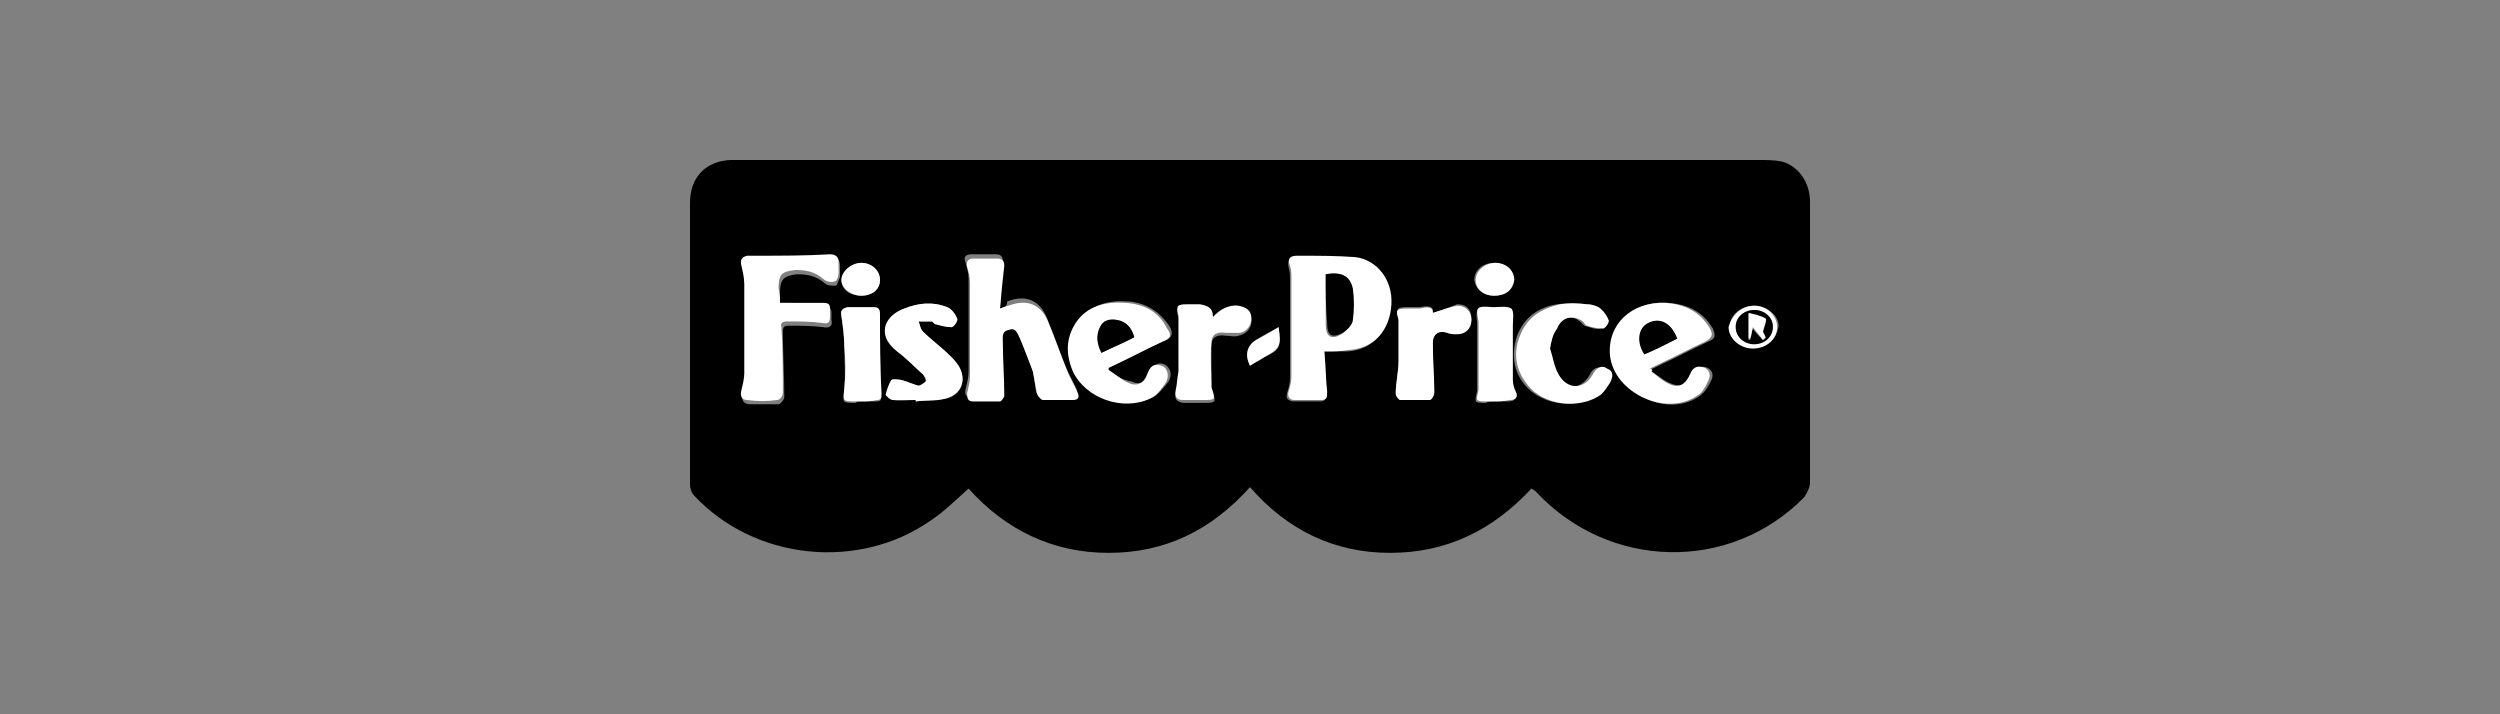 <?xml version="1.0" encoding="utf-8"?>
<!-- Generator: Adobe Illustrator 25.2.1, SVG Export Plug-In . SVG Version: 6.00 Build 0)  -->
<svg version="1.1" id="Capa_1" xmlns="http://www.w3.org/2000/svg" xmlns:xlink="http://www.w3.org/1999/xlink" x="0px" y="0px"
	 viewBox="0 0 175 50" style="enable-background:new 0 0 175 50;" xml:space="preserve">
<rect x="0" y="0" width="175" height="50" fill="#808080" stroke="none"/>
<style type="text/css">
	.st0{fill:#FFFFFF;}
	.st1{fill:#1B1B1A;}
	.st2{fill:#1C1C1B;}
	.st3{fill:#FFFFFF;stroke:#000000;stroke-width:0.5;stroke-miterlimit:10;}
	.st4{fill:none;stroke:#1C1C1B;stroke-width:4.000000e-02;stroke-miterlimit:22.926;}
	.st5{fill:#1D1D1B;}
	.st6{fill:none;stroke:#9C9B9B;stroke-width:5.000000e-02;stroke-miterlimit:10;}
	.st7{fill-rule:evenodd;clip-rule:evenodd;fill:#1D1D1B;}
	.st8{fill-rule:evenodd;clip-rule:evenodd;fill:#FFFFFF;}
</style>
<g>
	<path d="M107.2,34.2c-2.7,2.9-5.9,4.5-9.9,4.5c-3.9,0-7.2-1.6-9.8-4.6c-2.7,3-5.9,4.6-9.9,4.6c-3.9,0-7.2-1.6-9.8-4.5
		c-0.9,0.8-1.7,1.6-2.6,2.2c-5.1,3.6-12.4,2.8-16.6-1.7c-0.2-0.2-0.3-0.5-0.3-0.8c0-6.6,0-13.1,0-19.7c0-1.8,1.1-2.9,2.8-3
		c0.3,0,0.5,0,0.8,0c23.7,0,47.5,0,71.2,0c0.5,0,1.1,0,1.6,0.1c1.2,0.3,2,1.5,2,2.8c0,6.6,0,13.1,0,19.7c0,0.3-0.2,0.7-0.4,1
		c-5.2,5.3-13.7,5.1-18.8-0.4C107.5,34.4,107.4,34.3,107.2,34.2z M92.7,24.6c0.6,0,1.1,0,1.6,0c1.8-0.1,2.9-1.4,3-3.2
		c0.1-1.6-1-3.1-2.5-3.3C93.5,18,92.1,18,90.7,18c-0.4,0-0.6,0.2-0.5,0.7c0.1,0.3,0.1,0.6,0.1,0.9c0,2.3,0,4.6,0,6.9
		c0,0.3-0.1,0.7-0.2,1c-0.1,0.4,0,0.5,0.4,0.6c0.6,0,1.3,0,1.9,0c0.4,0,0.4-0.2,0.4-0.6C92.8,26.5,92.8,25.6,92.7,24.6z M70,21.6
		c0.1-1.2,0.1-2.2,0.2-3.3c0-0.4-0.2-0.5-0.5-0.5c-0.6,0-1.1,0-1.7,0c-0.4,0-0.6,0.2-0.4,0.6c0.1,0.4,0.2,0.7,0.2,1.1
		c0,2.2,0,4.3,0,6.5c0,0.4-0.1,0.8-0.2,1.2c-0.1,0.4,0,0.6,0.4,0.6c0.6,0,1.3,0,1.9,0c0.1,0,0.3-0.3,0.3-0.4c0-1.2-0.1-2.4-0.1-3.7
		c0-0.3-0.1-0.7,0.4-0.9c0.5-0.1,0.7,0.3,0.8,0.6c0.3,0.8,0.6,1.5,0.9,2.3c0.2,0.5,0.2,1,0.3,1.6c0,0.2,0.2,0.4,0.4,0.4
		c0.7,0,1.4,0,2.1,0c0.4,0,0.5-0.2,0.3-0.6c-0.2-0.4-0.4-0.8-0.6-1.2c-0.5-1.2-0.9-2.4-1.4-3.6c-0.5-1.3-1.5-1.7-2.8-1.2
		C70.5,21.5,70.3,21.5,70,21.6z M54.6,21.2c0-0.3,0-0.5,0-0.7c0-1,0.3-1.2,1.2-1.3c0.7,0,1.3,0.1,1.9,0.6c0.2,0.2,0.5,0.2,0.8,0.2
		c0.1,0,0.2-0.4,0.3-0.6c0-0.3,0-0.5,0-0.8c0-0.4-0.2-0.6-0.6-0.5c-1.7,0-3.4,0-5.1,0.1c-0.2,0-0.5,0-0.7,0
		c-0.4,0.1-0.6,0.2-0.4,0.7c0.1,0.4,0.2,0.9,0.2,1.3c0,2.1,0,4.1,0,6.2c0,0.4-0.1,0.8-0.2,1.2c-0.1,0.4,0,0.6,0.4,0.7
		c0.7,0,1.4,0,2.1,0c0.1,0,0.4-0.3,0.4-0.5c0-1.5-0.1-3.1-0.1-4.6c0-0.3,0.1-0.4,0.4-0.4c0.8,0,1.6,0,2.4,0.1
		c0.5,0.1,0.7-0.1,0.6-0.5c0-0.2,0-0.3,0-0.5c0-0.3-0.1-0.4-0.5-0.4C56.6,21.2,55.7,21.2,54.6,21.2z M115.6,26c0-0.1,0-0.2,0.1-0.2
		c0.2-0.1,0.4-0.2,0.6-0.3c1.1-0.5,2.2-1.1,3.3-1.6c0.5-0.2,0.5-0.4,0.3-0.9c-0.7-1.2-1.8-1.7-3.1-1.8c-2.4-0.2-4.1,1.5-3.9,3.7
		c0.3,2.7,3.9,4.4,6.1,2.8c0.4-0.3,0.6-0.7,0.8-1.1c0.2-0.4,0-0.8-0.4-0.9c-0.4-0.1-0.8,0.1-0.9,0.5c-0.2,0.7-0.7,0.9-1.4,0.7
		C116.5,26.7,116.1,26.3,115.6,26z M77.6,25.9c0-0.1,0-0.2,0.1-0.2c1.3-0.6,2.6-1.3,3.9-1.9c0.5-0.2,0.5-0.5,0.3-0.9
		c-0.7-1.1-1.7-1.7-2.9-1.8c-1.4-0.1-2.6,0.2-3.5,1.4c-0.7,1.1-0.8,2.2-0.2,3.4c0.9,1.9,3.5,2.9,5.4,1.9c0.4-0.2,0.8-0.7,1.1-1.1
		c0.3-0.5,0.1-1-0.3-1.2c-0.5-0.2-0.8,0.1-1,0.6c-0.2,0.6-0.7,0.9-1.3,0.6C78.5,26.6,78,26.2,77.6,25.9z M64.1,28c0,0,0,0.1,0,0.1
		c0.7-0.1,1.4-0.1,2.1-0.2c1.1-0.2,1.5-1.3,0.9-2.3c-0.2-0.2-0.3-0.5-0.6-0.7c-0.6-0.6-1.3-1.1-1.9-1.7c-0.2-0.2-0.2-0.5-0.3-0.7
		c0.3,0,0.6,0,0.9,0c0.1,0,0.2,0.2,0.3,0.2c0.4,0.1,0.7,0.2,1.1,0.2c0.2,0,0.4-0.5,0.4-0.6c-0.2-0.3-0.4-0.7-0.7-0.8
		c-1-0.4-2-0.3-3,0.1c-1.2,0.5-2.1,1.8-0.5,3c0.6,0.5,1.2,1,1.8,1.6c0.1,0.1,0.2,0.4,0.2,0.5c-0.1,0.2-0.3,0.3-0.5,0.3
		c-0.4-0.1-0.8-0.3-1.2-0.4c-0.2-0.1-0.6-0.1-0.7,0c-0.2,0.3-0.3,0.6-0.4,1c0,0.1,0.3,0.3,0.5,0.4C63,28.1,63.6,28,64.1,28z
		 M108.5,24.4c0.1-0.5,0.2-1,0.3-1.4c0.3-0.8,1.2-1,1.8-0.5c0.1,0.1,0.2,0.2,0.3,0.3c0.4,0.1,0.8,0.3,1.1,0.2c0.2,0,0.5-0.5,0.4-0.6
		c-0.2-0.3-0.4-0.7-0.7-0.9c-0.2-0.2-0.5-0.2-0.8-0.2c-0.6,0-1.3-0.1-1.9,0c-1.3,0.2-2.3,0.9-2.8,2.2c-0.4,1.2-0.3,2.4,0.5,3.4
		c1.2,1.5,3.7,1.8,5.2,0.7c0.3-0.2,0.5-0.5,0.6-0.8c0.2-0.4,0.2-0.8-0.2-1c-0.5-0.2-0.8,0-1,0.4c-0.6,1.1-1.8,1.2-2.4,0
		C108.8,25.6,108.7,25,108.5,24.4z M84.9,22.2c0-0.7-0.4-0.8-0.9-0.7c-0.3,0-0.6,0-0.9,0c-0.7,0-0.8,0.1-0.6,0.8c0,0.2,0,0.4,0,0.6
		c0,1.1,0,2.2,0,3.3c0,0.4,0,0.9-0.2,1.3c-0.1,0.5,0.1,0.6,0.5,0.7c0.5,0,0.9,0,1.4,0c0.9,0,1,0,0.6-0.9c0-0.1,0-0.1,0-0.2
		c0-1,0-2,0-2.9c0-0.6,0.4-0.8,1-0.7c0.3,0,0.6,0.1,0.9,0c0.5-0.1,0.9-0.5,0.9-1c0-0.6-0.4-0.8-0.9-0.9C86,21.3,85.4,21.6,84.9,22.2
		z M100.3,21.9c0.1-0.5-0.4-0.5-0.9-0.4c-0.3,0-0.6,0-0.9,0c-0.7,0-0.8,0.1-0.6,0.8c0,0.2,0,0.3,0,0.5c0,0.8,0,1.6,0,2.4
		c0,0.8-0.2,1.6-0.2,2.3c0,0.1,0.2,0.4,0.3,0.4c0.7,0,1.4,0.1,2.1,0c0.1,0,0.3-0.3,0.3-0.5c0-1.2-0.2-2.3-0.1-3.5
		c0-0.5,0.4-0.8,1-0.7c0.2,0.1,0.5,0.1,0.7,0.1c0.6,0,1-0.4,1-1c0-0.6-0.3-1-1-1C101.4,21.5,100.9,21.8,100.3,21.9z M104.6,28.1
		C104.6,28.1,104.6,28.1,104.6,28.1c0.3,0,0.7,0,1,0c0.4,0,0.6-0.2,0.4-0.6c-0.1-0.3-0.2-0.6-0.2-0.8c0-1.3,0-2.5,0-3.8
		c0-0.4,0.1-1.1-0.1-1.2c-0.3-0.2-0.9-0.1-1.3-0.1c-1.1,0-1.1,0-1,1c0,0.1,0,0.3,0,0.4c0,1.3,0,2.5,0,3.8c0,0.2,0,0.4,0,0.6
		c-0.2,0.8-0.2,0.8,0.6,0.8C104.2,28.1,104.4,28.1,104.6,28.1z M60.3,28.1C60.3,28.1,60.3,28.1,60.3,28.1c0.4,0,0.7,0,1.1,0
		c0.3,0,0.3-0.2,0.3-0.5c-0.1-1.8-0.1-3.6-0.1-5.4c0-0.4,0-0.6-0.4-0.6c-0.6,0-1.2,0-1.9,0c-0.3,0-0.5,0.2-0.4,0.6
		c0.1,0.7,0.2,1.4,0.2,2.1c0,1,0.1,2,0,3c-0.1,0.9-0.2,0.9,0.8,0.9C60,28.1,60.1,28.1,60.3,28.1z M60.3,20.7c0.8,0,1.3-0.5,1.3-1.1
		c0-0.6-0.6-1.2-1.3-1.2c-0.7,0-1.4,0.6-1.4,1.2C58.9,20.3,59.5,20.7,60.3,20.7z M104.6,20.7c0.7,0,1.3-0.5,1.3-1.1
		c0-0.6-0.6-1.2-1.3-1.2c-0.8,0-1.4,0.5-1.4,1.2C103.3,20.3,103.9,20.7,104.6,20.7z M89.5,22.9c-0.5,0.3-1,0.5-1.4,0.8
		c-0.8,0.4-1,1.1-0.6,1.9c0.3-0.2,0.7-0.4,1-0.6C89.6,24.5,89.7,24.3,89.5,22.9z M122.8,21.4c-0.9,0-1.7,0.6-1.7,1.4
		c0,0.8,0.7,1.5,1.7,1.5c0.9,0,1.6-0.6,1.7-1.5C124.5,22.1,123.7,21.4,122.8,21.4z"/>
	<path class="st0" d="M92.7,24.6c0.1,1,0.1,1.9,0.2,2.8c0,0.4,0,0.6-0.4,0.6c-0.6,0-1.3,0-1.9,0c-0.3,0-0.5-0.2-0.4-0.6
		c0.1-0.3,0.2-0.7,0.2-1c0-2.3,0-4.6,0-6.9c0-0.3,0-0.6-0.1-0.9c-0.2-0.5,0-0.7,0.5-0.7c1.4,0,2.8,0,4.1,0.1
		c1.5,0.2,2.6,1.6,2.5,3.3c-0.1,1.8-1.2,3.1-3,3.2C93.8,24.6,93.4,24.6,92.7,24.6z M92.8,19.2c0,1.2,0,2.3,0,3.5
		c0,0.9,0.4,1.1,1.1,0.7c0.3-0.2,0.7-0.6,0.7-0.9c0.1-0.7,0.1-1.5,0-2.2C94.5,19.4,93.8,19,92.8,19.2z"/>
	<path class="st0" d="M70,21.6c0.3-0.1,0.5-0.2,0.6-0.2c1.3-0.5,2.3-0.1,2.8,1.2c0.5,1.2,0.9,2.4,1.4,3.6c0.2,0.4,0.4,0.8,0.6,1.2
		c0.2,0.4,0.1,0.6-0.3,0.6c-0.7,0-1.4,0-2.1,0c-0.1,0-0.3-0.2-0.4-0.4c-0.1-0.5-0.2-1.1-0.3-1.6c-0.3-0.8-0.6-1.6-0.9-2.3
		c-0.2-0.4-0.3-0.8-0.8-0.6c-0.5,0.1-0.4,0.5-0.4,0.9c0,1.2,0.1,2.4,0.1,3.7c0,0.1-0.2,0.4-0.3,0.4c-0.6,0-1.3,0-1.9,0
		c-0.4,0-0.4-0.3-0.4-0.6c0.1-0.4,0.2-0.8,0.2-1.2c0-2.2,0-4.3,0-6.5c0-0.4-0.1-0.8-0.2-1.1c-0.1-0.4,0.1-0.6,0.4-0.6
		c0.6,0,1.1,0,1.7,0c0.3,0,0.5,0.1,0.5,0.5C70.2,19.4,70.1,20.5,70,21.6z"/>
	<path class="st0" d="M54.6,21.2c1.1,0,2,0,3,0c0.4,0,0.5,0.1,0.5,0.4c0,0.2,0,0.3,0,0.5c0,0.5-0.1,0.6-0.6,0.5
		c-0.8-0.1-1.6-0.1-2.4-0.1c-0.3,0-0.5,0.1-0.4,0.4c0.1,1.5,0.1,3.1,0.1,4.6c0,0.2-0.2,0.5-0.4,0.5c-0.7,0.1-1.4,0.1-2.1,0
		c-0.4,0-0.5-0.3-0.4-0.7c0.1-0.4,0.2-0.8,0.2-1.2c0-2.1,0-4.1,0-6.2c0-0.4-0.1-0.9-0.2-1.3c-0.1-0.4,0-0.6,0.4-0.7
		c0.2,0,0.5,0,0.7,0c1.7,0,3.4,0,5.1-0.1c0.4,0,0.6,0.2,0.6,0.5c0,0.3,0,0.5,0,0.8c0,0.2-0.1,0.6-0.3,0.6c-0.2,0.1-0.6,0-0.8-0.2
		c-0.6-0.5-1.2-0.6-1.9-0.6c-1,0.1-1.2,0.3-1.2,1.3C54.6,20.7,54.6,20.9,54.6,21.2z"/>
	<path class="st0" d="M115.6,26c0.4,0.3,0.8,0.7,1.3,0.9c0.6,0.3,1.1,0,1.4-0.7c0.2-0.5,0.5-0.6,0.9-0.5c0.4,0.1,0.6,0.5,0.4,0.9
		c-0.2,0.4-0.4,0.9-0.8,1.1c-2.2,1.5-5.8-0.2-6.1-2.8c-0.2-2.2,1.5-3.8,3.9-3.7c1.3,0.1,2.4,0.6,3.1,1.8c0.2,0.4,0.2,0.6-0.3,0.9
		c-1.1,0.5-2.2,1.1-3.3,1.6c-0.2,0.1-0.4,0.2-0.6,0.3C115.7,25.9,115.7,25.9,115.6,26z M117.4,23.7c-0.4-1-1.2-1.5-2-1.1
		c-0.7,0.4-0.8,1.3-0.3,2.2C115.9,24.4,116.7,24.1,117.4,23.7z"/>
	<path class="st0" d="M77.6,25.9c0.5,0.3,0.9,0.7,1.4,0.9c0.6,0.3,1.1,0,1.3-0.6c0.2-0.5,0.4-0.8,1-0.6c0.4,0.1,0.6,0.7,0.3,1.2
		c-0.3,0.4-0.6,0.9-1.1,1.1c-1.9,0.9-4.5,0-5.4-1.9c-0.5-1.2-0.5-2.3,0.2-3.4c0.8-1.2,2.1-1.5,3.5-1.4c1.3,0.1,2.3,0.6,2.9,1.8
		c0.3,0.4,0.3,0.7-0.3,0.9c-1.3,0.6-2.6,1.3-3.9,1.9C77.6,25.7,77.6,25.8,77.6,25.9z M79.4,23.6c-0.2-0.7-0.6-1.1-1.2-1.2
		c-0.5-0.1-0.9,0.1-1.2,0.5c-0.3,0.6-0.2,1.2,0.1,1.8C77.9,24.3,78.6,24,79.4,23.6z"/>
	<path class="st0" d="M64.1,28c-0.5,0-1.1,0-1.6,0c-0.2,0-0.5-0.3-0.5-0.4c0.1-0.3,0.2-0.7,0.4-1c0.1-0.1,0.4,0,0.7,0
		c0.4,0.1,0.8,0.3,1.2,0.4c0.1,0,0.4-0.2,0.5-0.3c0.1-0.1-0.1-0.4-0.2-0.5c-0.6-0.5-1.1-1.1-1.8-1.6c-1.6-1.3-0.7-2.6,0.5-3
		c1-0.4,2-0.5,3-0.1c0.3,0.1,0.6,0.5,0.7,0.8c0.1,0.1-0.2,0.6-0.4,0.6c-0.4,0-0.7-0.1-1.1-0.2c-0.1,0-0.2-0.2-0.3-0.2
		c-0.3,0-0.6,0-0.9,0c0.1,0.2,0.1,0.5,0.3,0.7c0.6,0.6,1.3,1.1,1.9,1.7c0.2,0.2,0.4,0.4,0.6,0.7c0.6,1,0.2,2-0.9,2.3
		c-0.7,0.2-1.4,0.1-2.1,0.2C64.1,28.1,64.1,28.1,64.1,28z"/>
	<path class="st0" d="M108.5,24.4c0.2,0.6,0.3,1.3,0.6,1.8c0.6,1.1,1.8,1.1,2.4,0c0.2-0.4,0.6-0.7,1-0.4c0.5,0.2,0.4,0.6,0.2,1
		c-0.2,0.3-0.4,0.6-0.6,0.8c-1.5,1.1-4.1,0.8-5.2-0.7c-0.8-1-1-2.2-0.5-3.4c0.5-1.3,1.5-1.9,2.8-2.2c0.6-0.1,1.2-0.1,1.9,0
		c0.3,0,0.6,0.1,0.8,0.2c0.3,0.2,0.6,0.6,0.7,0.9c0.1,0.1-0.2,0.6-0.4,0.6c-0.4,0-0.8-0.1-1.1-0.2c-0.1,0-0.2-0.2-0.3-0.3
		c-0.7-0.5-1.5-0.3-1.8,0.5C108.7,23.4,108.6,23.8,108.5,24.4z"/>
	<path class="st0" d="M84.9,22.2c0.5-0.5,1.1-0.9,1.8-0.8c0.5,0.1,0.9,0.3,0.9,0.9c0,0.5-0.4,1-0.9,1c-0.3,0-0.6,0-0.9,0
		c-0.6-0.1-1,0.1-1,0.7c-0.1,1,0,2,0,2.9c0,0.1,0,0.1,0,0.2c0.3,0.9,0.3,0.9-0.6,0.9c-0.5,0-0.9,0-1.4,0c-0.4,0-0.6-0.2-0.5-0.7
		c0.1-0.4,0.1-0.9,0.2-1.3c0-1.1,0-2.2,0-3.3c0-0.2,0-0.4,0-0.6c-0.2-0.7-0.1-0.8,0.6-0.8c0.3,0,0.6,0,0.9,0
		C84.5,21.4,84.9,21.5,84.9,22.2z"/>
	<path class="st0" d="M100.3,21.9c0.6-0.2,1.2-0.4,1.7-0.5c0.6,0,1,0.4,1,1c0,0.6-0.4,1-1,1c-0.2,0-0.5,0-0.7-0.1
		c-0.6-0.2-1,0.1-1,0.7c0,1.2,0.1,2.3,0.1,3.5c0,0.2-0.2,0.5-0.3,0.5c-0.7,0-1.4,0-2.1,0c-0.1,0-0.3-0.3-0.3-0.4
		c0-0.8,0.2-1.6,0.2-2.3c0-0.8,0-1.6,0-2.4c0-0.2,0-0.3,0-0.5c-0.2-0.7-0.2-0.8,0.6-0.8c0.3,0,0.6,0,0.9,0
		C99.8,21.5,100.3,21.4,100.3,21.9z"/>
	<path class="st0" d="M104.6,28.1c-0.2,0-0.3,0-0.5,0c-0.8,0-0.8,0-0.6-0.8c0-0.2,0-0.4,0-0.6c0-1.3,0-2.5,0-3.8c0-0.1,0-0.3,0-0.4
		c-0.2-1-0.2-1.1,1-1c0.5,0,1-0.1,1.3,0.1c0.2,0.2,0.1,0.8,0.1,1.2c0,1.3,0,2.5,0,3.8c0,0.3,0.1,0.6,0.2,0.8c0.2,0.4,0,0.6-0.4,0.6
		C105.2,28.1,104.9,28.1,104.6,28.1C104.6,28.1,104.6,28.1,104.6,28.1z"/>
	<path class="st0" d="M60.3,28.1c-0.1,0-0.3,0-0.4,0c-0.9,0-0.9,0-0.8-0.9c0.1-1,0.1-2,0-3c0-0.7-0.1-1.4-0.2-2.1
		c-0.1-0.4,0.1-0.5,0.4-0.6c0.6,0,1.2,0,1.9,0c0.4,0,0.4,0.3,0.4,0.6c0,1.8,0,3.6,0.1,5.4c0,0.3,0,0.5-0.3,0.5
		C61,28.1,60.6,28.1,60.3,28.1C60.3,28.1,60.3,28.1,60.3,28.1z"/>
	<path class="st0" d="M60.3,20.7c-0.7,0-1.4-0.5-1.4-1.1c0-0.6,0.7-1.2,1.4-1.2c0.7,0,1.3,0.5,1.3,1.2C61.6,20.3,61,20.7,60.3,20.7z
		"/>
	<path class="st0" d="M104.6,20.7c-0.8,0-1.3-0.5-1.3-1.1c0-0.6,0.6-1.2,1.4-1.2c0.7,0,1.3,0.5,1.3,1.2
		C105.9,20.3,105.4,20.7,104.6,20.7z"/>
	<path class="st0" d="M89.5,22.9c0.2,1.3,0.1,1.5-1,2.1c-0.3,0.2-0.7,0.4-1,0.6c-0.4-0.8-0.2-1.5,0.6-1.9
		C88.5,23.5,89,23.2,89.5,22.9z"/>
	<path class="st0" d="M122.8,21.4c0.9,0,1.6,0.7,1.6,1.5c0,0.8-0.7,1.5-1.7,1.5c-0.9,0-1.7-0.7-1.7-1.5
		C121.2,22.1,121.9,21.4,122.8,21.4z M122.8,21.7c-0.7,0-1.3,0.5-1.3,1.1c0,0.7,0.5,1.2,1.3,1.2c0.7,0,1.3-0.5,1.3-1.2
		C124.1,22.2,123.5,21.7,122.8,21.7z"/>
	<path d="M92.8,19.2c1.1-0.2,1.7,0.1,1.9,1c0.1,0.7,0.1,1.5,0,2.2c0,0.3-0.4,0.7-0.7,0.9c-0.8,0.4-1.1,0.2-1.1-0.7
		C92.8,21.6,92.8,20.4,92.8,19.2z"/>
	<path d="M117.4,23.7c-0.8,0.4-1.5,0.8-2.3,1.1c-0.6-0.9-0.4-1.9,0.3-2.2C116.2,22.2,117,22.6,117.4,23.7z"/>
	<path d="M79.4,23.6c-0.7,0.4-1.5,0.7-2.3,1.1c-0.3-0.6-0.4-1.2-0.1-1.8c0.2-0.5,0.7-0.6,1.2-0.5C78.8,22.5,79.2,22.9,79.4,23.6z"/>
	<path d="M122.8,21.7c0.7,0,1.3,0.5,1.3,1.2c0,0.7-0.6,1.2-1.3,1.2c-0.7,0-1.3-0.5-1.3-1.2C121.5,22.2,122.1,21.7,122.8,21.7z
		 M123.4,23.8c0.1,0,0.1-0.1,0.2-0.1c-0.1-0.2-0.2-0.4-0.2-0.4c0.1-0.4,0.3-0.9,0.2-0.9c-0.4-0.2-0.8-0.3-1.2-0.4c0,0.7,0,1.3,0,1.8
		c0,0,0.1,0,0.1,0c0.1-0.2,0.1-0.5,0.2-0.8C122.9,23.3,123.1,23.5,123.4,23.8z"/>
	<path class="st0" d="M123.4,23.8c-0.2-0.3-0.4-0.5-0.7-0.9c-0.1,0.4-0.1,0.6-0.2,0.8c0,0-0.1,0-0.1,0c0-0.5,0-1.1,0-1.8
		c0.4,0.1,0.9,0.2,1.2,0.4c0.1,0-0.1,0.5-0.2,0.9c0,0,0.1,0.2,0.2,0.4C123.5,23.7,123.4,23.8,123.4,23.8z"/>
</g>
</svg>
